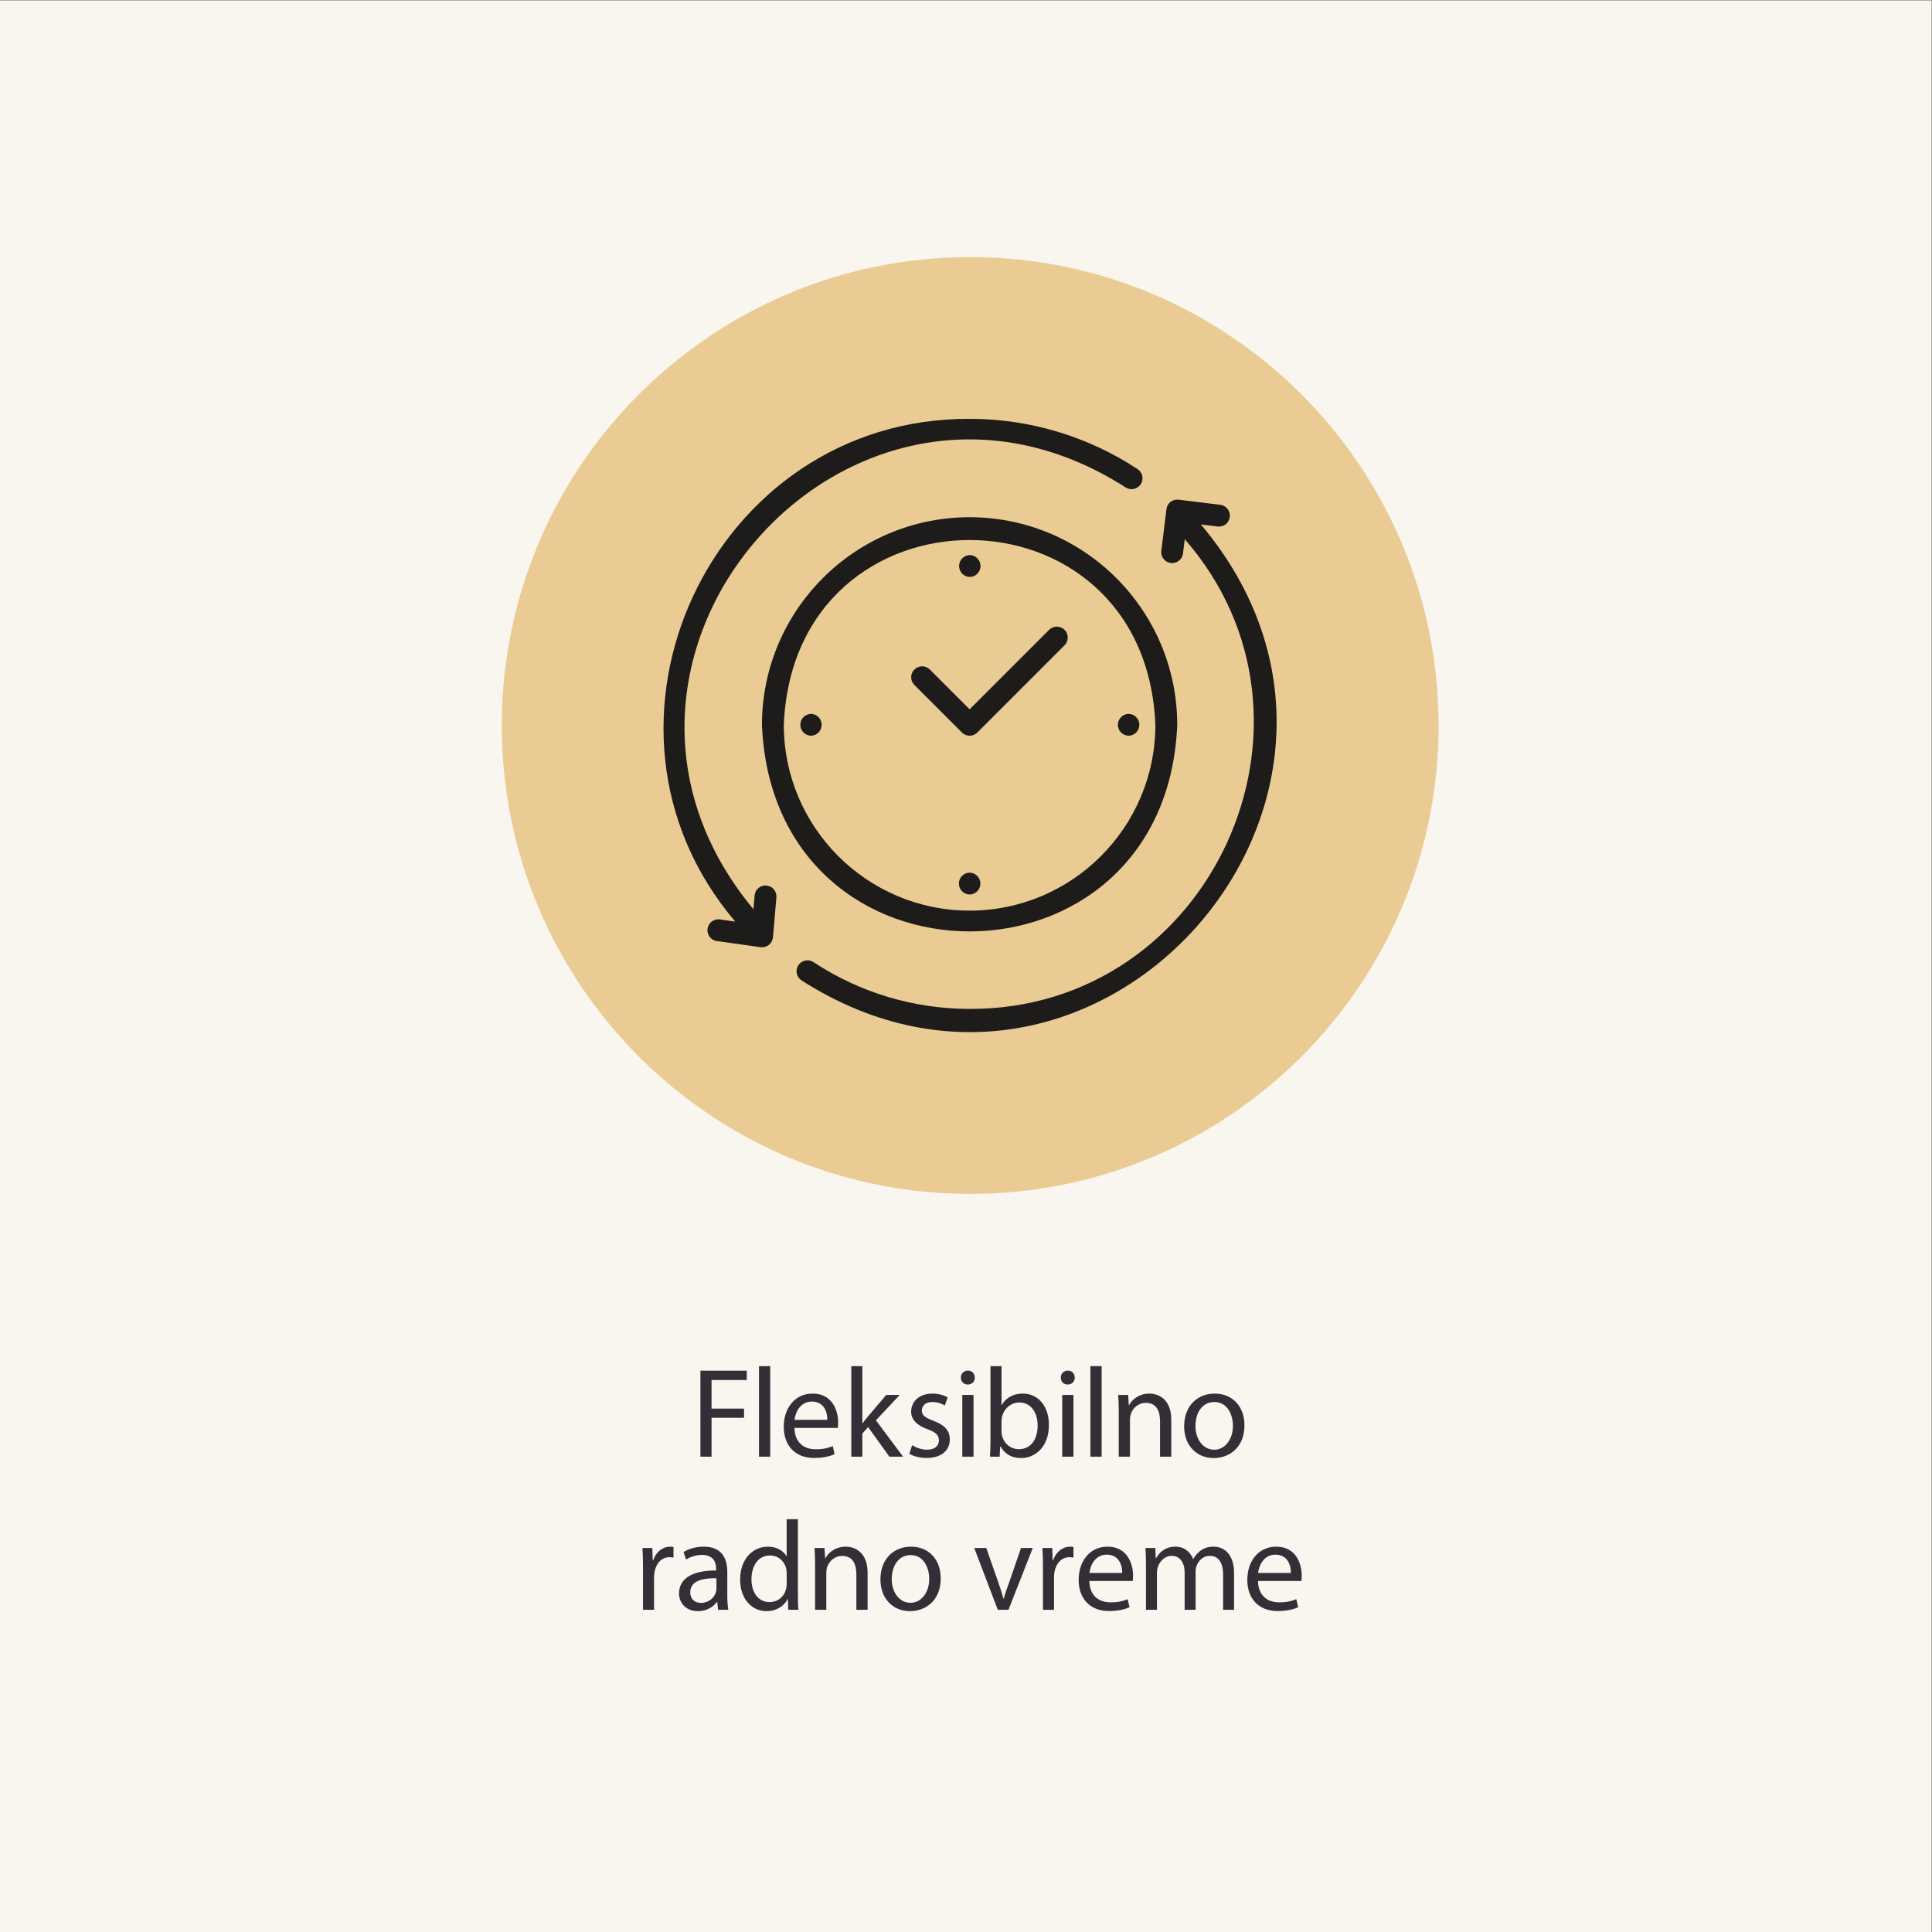 <?xml version="1.0" encoding="UTF-8" standalone="no"?>
<svg xmlns="http://www.w3.org/2000/svg" xmlns:svg="http://www.w3.org/2000/svg" version="1.1" id="svg1" width="333.333" height="333.333" viewBox="0 0 333.333 333.333">
  <rect x="0" y="0" width="333.333" height="333.333" fill="#808080" stroke="none"/>
  <defs id="defs1">
    <clipPath id="clipPath4">
      <path d="M 0,250 H 250 V 0 H 0 Z" transform="translate(-186.15,-156.121)" id="path4"></path>
    </clipPath>
    <clipPath id="clipPath6">
      <path d="M 0,250 H 250 V 0 H 0 Z" transform="translate(-155.395,-182.136)" id="path6"></path>
    </clipPath>
    <clipPath id="clipPath8">
      <path d="M 0,250 H 250 V 0 H 0 Z" transform="translate(-99.18,-135.412)" id="path8"></path>
    </clipPath>
    <clipPath id="clipPath10">
      <path d="M 0,250 H 250 V 0 H 0 Z" transform="translate(-125.466,-132.164)" id="path10"></path>
    </clipPath>
    <clipPath id="clipPath12">
      <path d="M 0,250 H 250 V 0 H 0 Z" transform="translate(-135.773,-168.519)" id="path12"></path>
    </clipPath>
    <clipPath id="clipPath14">
      <path d="M 0,250 H 250 V 0 H 0 Z" transform="translate(-125.493,-175.343)" id="path14"></path>
    </clipPath>
    <clipPath id="clipPath16">
      <path d="M 0,250 H 250 V 0 H 0 Z" transform="translate(-104.947,-157.626)" id="path16"></path>
    </clipPath>
    <clipPath id="clipPath18">
      <path d="M 0,250 H 250 V 0 H 0 Z" transform="translate(-125.493,-137.079)" id="path18"></path>
    </clipPath>
    <clipPath id="clipPath20">
      <path d="M 0,250 H 250 V 0 H 0 Z" transform="translate(-146.04,-154.797)" id="path20"></path>
    </clipPath>
  </defs>
  <g id="g1">
    <g id="group-MC0">
      <path id="path2" d="M 0,0 H 250 V 250 H 0 Z" style="fill:#f9f5ef;fill-opacity:1;fill-rule:nonzero;stroke:none" transform="matrix(1.333,0,0,-1.333,0,333.333)"></path>
      <path id="path3" d="m 0,0 c 0,-33.482 -27.143,-60.625 -60.625,-60.625 -33.482,0 -60.624,27.143 -60.624,60.625 0,33.482 27.142,60.625 60.624,60.625 C -27.143,60.625 0,33.482 0,0" style="fill:#ebcb94;fill-opacity:1;fill-rule:nonzero;stroke:none" transform="matrix(1.333,0,0,-1.333,248.2,125.172)" clip-path="url(#clipPath4)"></path>
      <path id="path5" d="m 0,0 2.187,-0.269 c 0.777,-0.083 1.474,0.48 1.556,1.257 0.081,0.759 -0.455,1.444 -1.21,1.55 L -2.882,3.205 C -3.647,3.308 -4.351,2.772 -4.454,2.007 -4.456,1.996 -4.457,1.985 -4.458,1.974 l -0.668,-5.415 c -0.08,-0.776 0.484,-1.472 1.261,-1.553 0.756,-0.078 1.439,0.455 1.546,1.208 l 0.232,1.876 c 20.515,-23.498 3.39,-60.912 -27.843,-60.793 -7.186,-0.006 -14.215,2.1 -20.214,6.055 -0.653,0.429 -1.53,0.249 -1.959,-0.404 -0.43,-0.652 -0.249,-1.529 0.403,-1.958 C -13.153,-83.661 29.42,-34.926 0,0" style="fill:#1d1c1a;fill-opacity:1;fill-rule:nonzero;stroke:none" transform="matrix(1.333,0,0,-1.333,207.193,90.485)" clip-path="url(#clipPath6)"></path>
      <path id="path7" d="M 0,0 C 0,0 0,0 -0.001,0 -0.768,0.076 -1.452,-0.484 -1.528,-1.251 -1.529,-1.263 -1.53,-1.275 -1.531,-1.287 l -0.154,-1.78 c -26.993,32.511 12.55,77.406 48.186,54.589 0.659,-0.419 1.533,-0.223 1.952,0.436 0.409,0.645 0.233,1.497 -0.397,1.927 -6.461,4.26 -14.031,6.528 -21.77,6.521 -33.398,0.13 -51.919,-39.673 -30.327,-65.07 l -2.006,0.281 c -0.775,0.097 -1.482,-0.452 -1.579,-1.228 -0.096,-0.759 0.431,-1.457 1.187,-1.574 l 5.675,-0.795 c 0.778,-0.104 1.494,0.443 1.598,1.222 0.003,0.019 0.005,0.038 0.007,0.057 l 0.446,5.17 C 1.354,-0.753 0.778,-0.067 0,0" style="fill:#1d1c1a;fill-opacity:1;fill-rule:nonzero;stroke:none" transform="matrix(1.333,0,0,-1.333,132.24,152.784)" clip-path="url(#clipPath8)"></path>
      <path id="path9" d="m 0,0 c -13.275,0.015 -24.032,10.772 -24.047,24.047 1.321,31.901 46.778,31.892 48.094,0 C 24.032,10.772 13.275,0.015 0,0 m 0,50.923 v 0 c -14.836,-0.017 -26.859,-12.04 -26.876,-26.876 1.476,-35.655 52.281,-35.644 53.752,0 C 26.859,38.883 14.836,50.906 0,50.923" style="fill:#1d1c1a;fill-opacity:1;fill-rule:nonzero;stroke:none" transform="matrix(1.333,0,0,-1.333,167.287,157.114)" clip-path="url(#clipPath10)"></path>
      <path id="path11" d="m 0,0 v 0 l -10.308,-10.308 -5.172,5.172 c -0.563,0.541 -1.459,0.523 -2,-0.04 -0.526,-0.548 -0.526,-1.413 0,-1.96 l 6.172,-6.172 c 0.552,-0.552 1.447,-0.553 2,-10e-4 0,10e-4 0,10e-4 0,10e-4 L 2,-2 C 2.541,-1.437 2.523,-0.541 1.96,0 1.412,0.526 0.547,0.526 0,0" style="fill:#1d1c1a;fill-opacity:1;fill-rule:nonzero;stroke:none" transform="matrix(1.333,0,0,-1.333,181.031,108.641)" clip-path="url(#clipPath12)"></path>
      <path id="path13" d="M 0,0 C 0.781,0.015 1.402,0.661 1.387,1.442 1.372,2.202 0.76,2.814 0,2.829 -0.781,2.814 -1.402,2.168 -1.387,1.387 -1.372,0.627 -0.76,0.015 0,0" style="fill:#1d1c1a;fill-opacity:1;fill-rule:nonzero;stroke:none" transform="matrix(1.333,0,0,-1.333,167.324,99.542)" clip-path="url(#clipPath14)"></path>
      <path id="path15" d="M 0,0 C -0.781,-0.018 -1.4,-0.665 -1.383,-1.446 -1.366,-2.203 -0.756,-2.812 0,-2.829 0.781,-2.808 1.397,-2.157 1.375,-1.376 1.355,-0.625 0.751,-0.021 0,0" style="fill:#1d1c1a;fill-opacity:1;fill-rule:nonzero;stroke:none" transform="matrix(1.333,0,0,-1.333,139.929,123.166)" clip-path="url(#clipPath16)"></path>
      <path id="path17" d="m 0,0 c -0.782,0 -1.415,-0.633 -1.415,-1.415 0,-0.781 0.634,-1.415 1.415,-1.414 0.781,0.025 1.394,0.678 1.369,1.459 C 1.346,-0.624 0.746,-0.024 0,0" style="fill:#1d1c1a;fill-opacity:1;fill-rule:nonzero;stroke:none" transform="matrix(1.333,0,0,-1.333,167.324,150.561)" clip-path="url(#clipPath18)"></path>
      <path id="path19" d="M 0,0 C 0.781,0.012 1.405,0.656 1.392,1.437 1.38,2.201 0.764,2.817 0,2.829 -0.781,2.814 -1.402,2.168 -1.387,1.387 -1.372,0.627 -0.76,0.015 0,0" style="fill:#1d1c1a;fill-opacity:1;fill-rule:nonzero;stroke:none" transform="matrix(1.333,0,0,-1.333,194.72,126.938)" clip-path="url(#clipPath20)"></path>
      <path id="path21" d="M 1.255,9.9375e-4 H 2.696 V -5.038 H 6.903 V -6.222 H 2.696 v -3.703 h 4.559 v -1.207 h -6 z m 7.582,0 H 10.29 V -11.718 H 8.837 Z M 19.038,-3.726 c 0.012,-0.152 0.047,-0.387 0.047,-0.68 0,-1.477 -0.691,-3.762 -3.305,-3.762 -2.32,0 -3.738,1.898 -3.738,4.301 0,2.414 1.465,4.031 3.926,4.031 1.266,0 2.145,-0.258 2.66,-0.492 L 18.382,-1.37 c -0.551,0.234 -1.172,0.41 -2.215,0.41 -1.453,0 -2.707,-0.809 -2.742,-2.766 z m -5.602,-1.043 c 0.117,-1.008 0.762,-2.367 2.238,-2.367 1.629,0 2.027,1.441 2.004,2.367 z m 8.777,-6.949 H 20.784 V 9.9375e-4 h 1.43 V -2.999 l 0.75,-0.832 2.754,3.832 h 1.77 l -3.516,-4.711 3.082,-3.281 h -1.746 l -2.344,2.754 c -0.234,0.281 -0.516,0.633 -0.715,0.914 h -0.035 z m 6.082,11.344 c 0.562,0.328 1.371,0.539 2.25,0.539 1.898,0 2.988,-0.984 2.988,-2.391 0,-1.195 -0.715,-1.887 -2.098,-2.414 -1.043,-0.398 -1.523,-0.691 -1.523,-1.348 0,-0.598 0.48,-1.09 1.336,-1.09 0.75,0 1.324,0.258 1.641,0.457 l 0.363,-1.055 c -0.445,-0.27 -1.16,-0.492 -1.969,-0.492 -1.723,0 -2.754,1.055 -2.754,2.344 0,0.949 0.668,1.746 2.109,2.262 1.078,0.387 1.488,0.773 1.488,1.465 0,0.656 -0.492,1.195 -1.559,1.195 -0.727,0 -1.477,-0.305 -1.91,-0.586 z m 8.309,0.375 V -7.991 H 35.151 V 9.9375e-4 Z M 35.878,-11.144 c -0.527,0 -0.914,0.398 -0.914,0.902 0,0.504 0.363,0.902 0.879,0.902 0.574,0 0.938,-0.398 0.926,-0.902 0,-0.504 -0.352,-0.902 -0.891,-0.902 z M 39.982,9.9375e-4 40.053,-1.323 h 0.047 c 0.598,1.055 1.523,1.5 2.672,1.5 1.793,0 3.586,-1.418 3.586,-4.266 0.023,-2.438 -1.383,-4.078 -3.363,-4.078 -1.289,0 -2.215,0.574 -2.73,1.465 h -0.035 V -11.718 H 38.799 v 9.656 c 0,0.703 -0.035,1.523 -0.07,2.062 z m 0.246,-4.641 c 0,-0.234 0.059,-0.434 0.082,-0.598 0.305,-1.102 1.23,-1.781 2.215,-1.781 1.559,0 2.379,1.371 2.379,2.977 0,1.828 -0.902,3.07 -2.426,3.07 -1.055,0 -1.898,-0.691 -2.18,-1.699 -0.035,-0.164 -0.07,-0.352 -0.07,-0.527 z M 49.539,9.9375e-4 V -7.991 H 48.086 V 9.9375e-4 Z M 48.813,-11.144 c -0.527,0 -0.914,0.398 -0.914,0.902 0,0.504 0.363,0.902 0.879,0.902 0.574,0 0.938,-0.398 0.926,-0.902 0,-0.504 -0.352,-0.902 -0.891,-0.902 z M 51.733,9.9375e-4 h 1.453 V -11.718 h -1.453 z m 3.668,0 h 1.453 V -4.804 c 0,-0.246 0.035,-0.492 0.094,-0.68 0.246,-0.809 0.996,-1.488 1.957,-1.488 1.371,0 1.84,1.078 1.84,2.367 V 9.9375e-4 h 1.453 V -4.769 c 0,-2.742 -1.711,-3.398 -2.824,-3.398 -1.312,0 -2.238,0.738 -2.637,1.5 h -0.035 l -0.082,-1.324 h -1.289 c 0.047,0.656 0.07,1.336 0.07,2.168 z M 67.826,-8.167 c -2.215,0 -3.961,1.559 -3.961,4.242 0,2.52 1.664,4.102 3.82,4.102 1.934,0 3.984,-1.277 3.984,-4.242 0,-2.438 -1.547,-4.102 -3.844,-4.102 z m -0.035,1.09 c 1.711,0 2.391,1.711 2.391,3.07 0,1.793 -1.043,3.105 -2.426,3.105 -1.418,0 -2.426,-1.324 -2.426,-3.082 0,-1.512 0.738,-3.094 2.461,-3.094 z M -6.175,19.814 h 1.43 v -4.266 c 0,-0.246 0.035,-0.469 0.07,-0.668 0.199,-1.09 0.926,-1.875 1.945,-1.875 0.199,0 0.352,0.023 0.504,0.059 v -1.371 c -0.141,-0.035 -0.258,-0.047 -0.422,-0.047 -0.973,0 -1.84,0.668 -2.203,1.746 h -0.07 l -0.047,-1.57 h -1.277 c 0.047,0.738 0.07,1.547 0.07,2.496 z m 11.039,0 C 4.771,19.275 4.735,18.596 4.735,17.904 v -2.988 c 0,-1.605 -0.598,-3.27 -3.035,-3.27 -1.008,0 -1.969,0.27 -2.625,0.703 l 0.328,0.961 c 0.562,-0.363 1.336,-0.598 2.074,-0.598 1.641,0 1.816,1.195 1.816,1.852 v 0.164 c -3.082,-0.012 -4.805,1.043 -4.805,2.977 0,1.148 0.832,2.285 2.449,2.285 1.137,0 1.992,-0.551 2.438,-1.184 H 3.435 L 3.54,19.814 Z M 3.329,17.119 c 0,0.152 -0.035,0.316 -0.082,0.469 -0.234,0.68 -0.891,1.336 -1.934,1.336 -0.738,0 -1.371,-0.445 -1.371,-1.383 0,-1.559 1.805,-1.84 3.387,-1.805 z M 12.42,8.096 v 4.77 h -0.035 c -0.363,-0.645 -1.184,-1.219 -2.414,-1.219 -1.945,0 -3.598,1.629 -3.574,4.289 0,2.426 1.477,4.055 3.41,4.055 1.312,0 2.285,-0.668 2.73,-1.559 h 0.035 l 0.059,1.383 h 1.301 c -0.047,-0.539 -0.059,-1.359 -0.059,-2.062 V 8.096 Z m 0,8.367 c 0,0.234 -0.023,0.434 -0.07,0.633 -0.258,1.09 -1.148,1.723 -2.133,1.723 -1.559,0 -2.355,-1.336 -2.355,-2.953 0,-1.77 0.891,-3.082 2.391,-3.082 1.09,0 1.887,0.762 2.098,1.676 0.047,0.188 0.07,0.434 0.07,0.621 z m 3.677,3.352 h 1.453 v -4.805 c 0,-0.246 0.035,-0.492 0.094,-0.68 0.246,-0.809 0.996,-1.488 1.957,-1.488 1.371,0 1.84,1.078 1.84,2.367 v 4.605 h 1.453 v -4.77 c 0,-2.742 -1.711,-3.398 -2.824,-3.398 -1.312,0 -2.238,0.738 -2.637,1.5 h -0.035 l -0.082,-1.324 h -1.289 c 0.047,0.656 0.07,1.336 0.07,2.168 z m 12.419,-8.168 c -2.215,0 -3.961,1.559 -3.961,4.242 0,2.52 1.664,4.102 3.82,4.102 1.934,0 3.984,-1.277 3.984,-4.242 0,-2.438 -1.547,-4.102 -3.844,-4.102 z m -0.035,1.09 c 1.711,0 2.391,1.711 2.391,3.07 0,1.793 -1.043,3.105 -2.426,3.105 -1.418,0 -2.426,-1.324 -2.426,-3.082 0,-1.512 0.738,-3.094 2.461,-3.094 z m 8.218,-0.914 3.047,7.992 h 1.383 l 3.141,-7.992 h -1.523 l -1.547,4.488 c -0.27,0.727 -0.504,1.395 -0.68,2.051 h -0.047 C 40.296,17.705 40.085,17.037 39.827,16.311 l -1.57,-4.488 z m 8.892,7.992 h 1.43 v -4.266 c 0,-0.246 0.035,-0.469 0.07,-0.668 0.199,-1.09 0.926,-1.875 1.945,-1.875 0.199,0 0.352,0.023 0.504,0.059 v -1.371 c -0.141,-0.035 -0.258,-0.047 -0.422,-0.047 -0.973,0 -1.84,0.668 -2.203,1.746 h -0.07 l -0.047,-1.57 h -1.277 c 0.047,0.738 0.07,1.547 0.07,2.496 z m 11.616,-3.727 c 0.012,-0.152 0.047,-0.387 0.047,-0.68 0,-1.477 -0.691,-3.762 -3.305,-3.762 -2.32,0 -3.738,1.898 -3.738,4.301 0,2.414 1.465,4.031 3.926,4.031 1.266,0 2.145,-0.258 2.66,-0.492 l -0.246,-1.043 c -0.551,0.234 -1.172,0.41 -2.215,0.41 -1.453,0 -2.707,-0.809 -2.742,-2.766 z m -5.602,-1.043 c 0.117,-1.008 0.762,-2.367 2.238,-2.367 1.629,0 2.027,1.441 2.004,2.367 z m 7.321,4.77 h 1.418 v -4.816 c 0,-0.258 0.035,-0.504 0.117,-0.715 0.234,-0.727 0.891,-1.453 1.793,-1.453 1.113,0 1.676,0.926 1.676,2.191 v 4.793 h 1.418 v -4.934 c 0,-0.27 0.047,-0.527 0.117,-0.727 0.246,-0.715 0.891,-1.324 1.711,-1.324 1.172,0 1.734,0.926 1.734,2.461 v 4.523 h 1.418 v -4.711 c 0,-2.766 -1.559,-3.457 -2.625,-3.457 -0.75,0 -1.277,0.188 -1.758,0.551 -0.328,0.258 -0.645,0.598 -0.891,1.043 h -0.035 c -0.352,-0.938 -1.172,-1.594 -2.262,-1.594 -1.324,0 -2.062,0.703 -2.508,1.465 h -0.059 l -0.059,-1.289 h -1.277 c 0.047,0.656 0.07,1.336 0.07,2.168 z m 20.112,-3.727 c 0.012,-0.152 0.047,-0.387 0.047,-0.68 0,-1.477 -0.691,-3.762 -3.305,-3.762 -2.32,0 -3.738,1.898 -3.738,4.301 0,2.414 1.465,4.031 3.926,4.031 1.266,0 2.145,-0.258 2.66,-0.492 l -0.246,-1.043 c -0.551,0.234 -1.172,0.41 -2.215,0.41 -1.453,0 -2.707,-0.809 -2.742,-2.766 z M 73.437,15.045 c 0.117,-1.008 0.762,-2.367 2.238,-2.367 1.629,0 2.027,1.441 2.004,2.367 z m 0,0" style="fill:#342e37;fill-opacity:1;fill-rule:nonzero;stroke:none" aria-label="Fleksibilno&#10;radno vreme" transform="matrix(1.333,0,0,1.333,119.171,251.327)"></path>
    </g>
  </g>
</svg>
